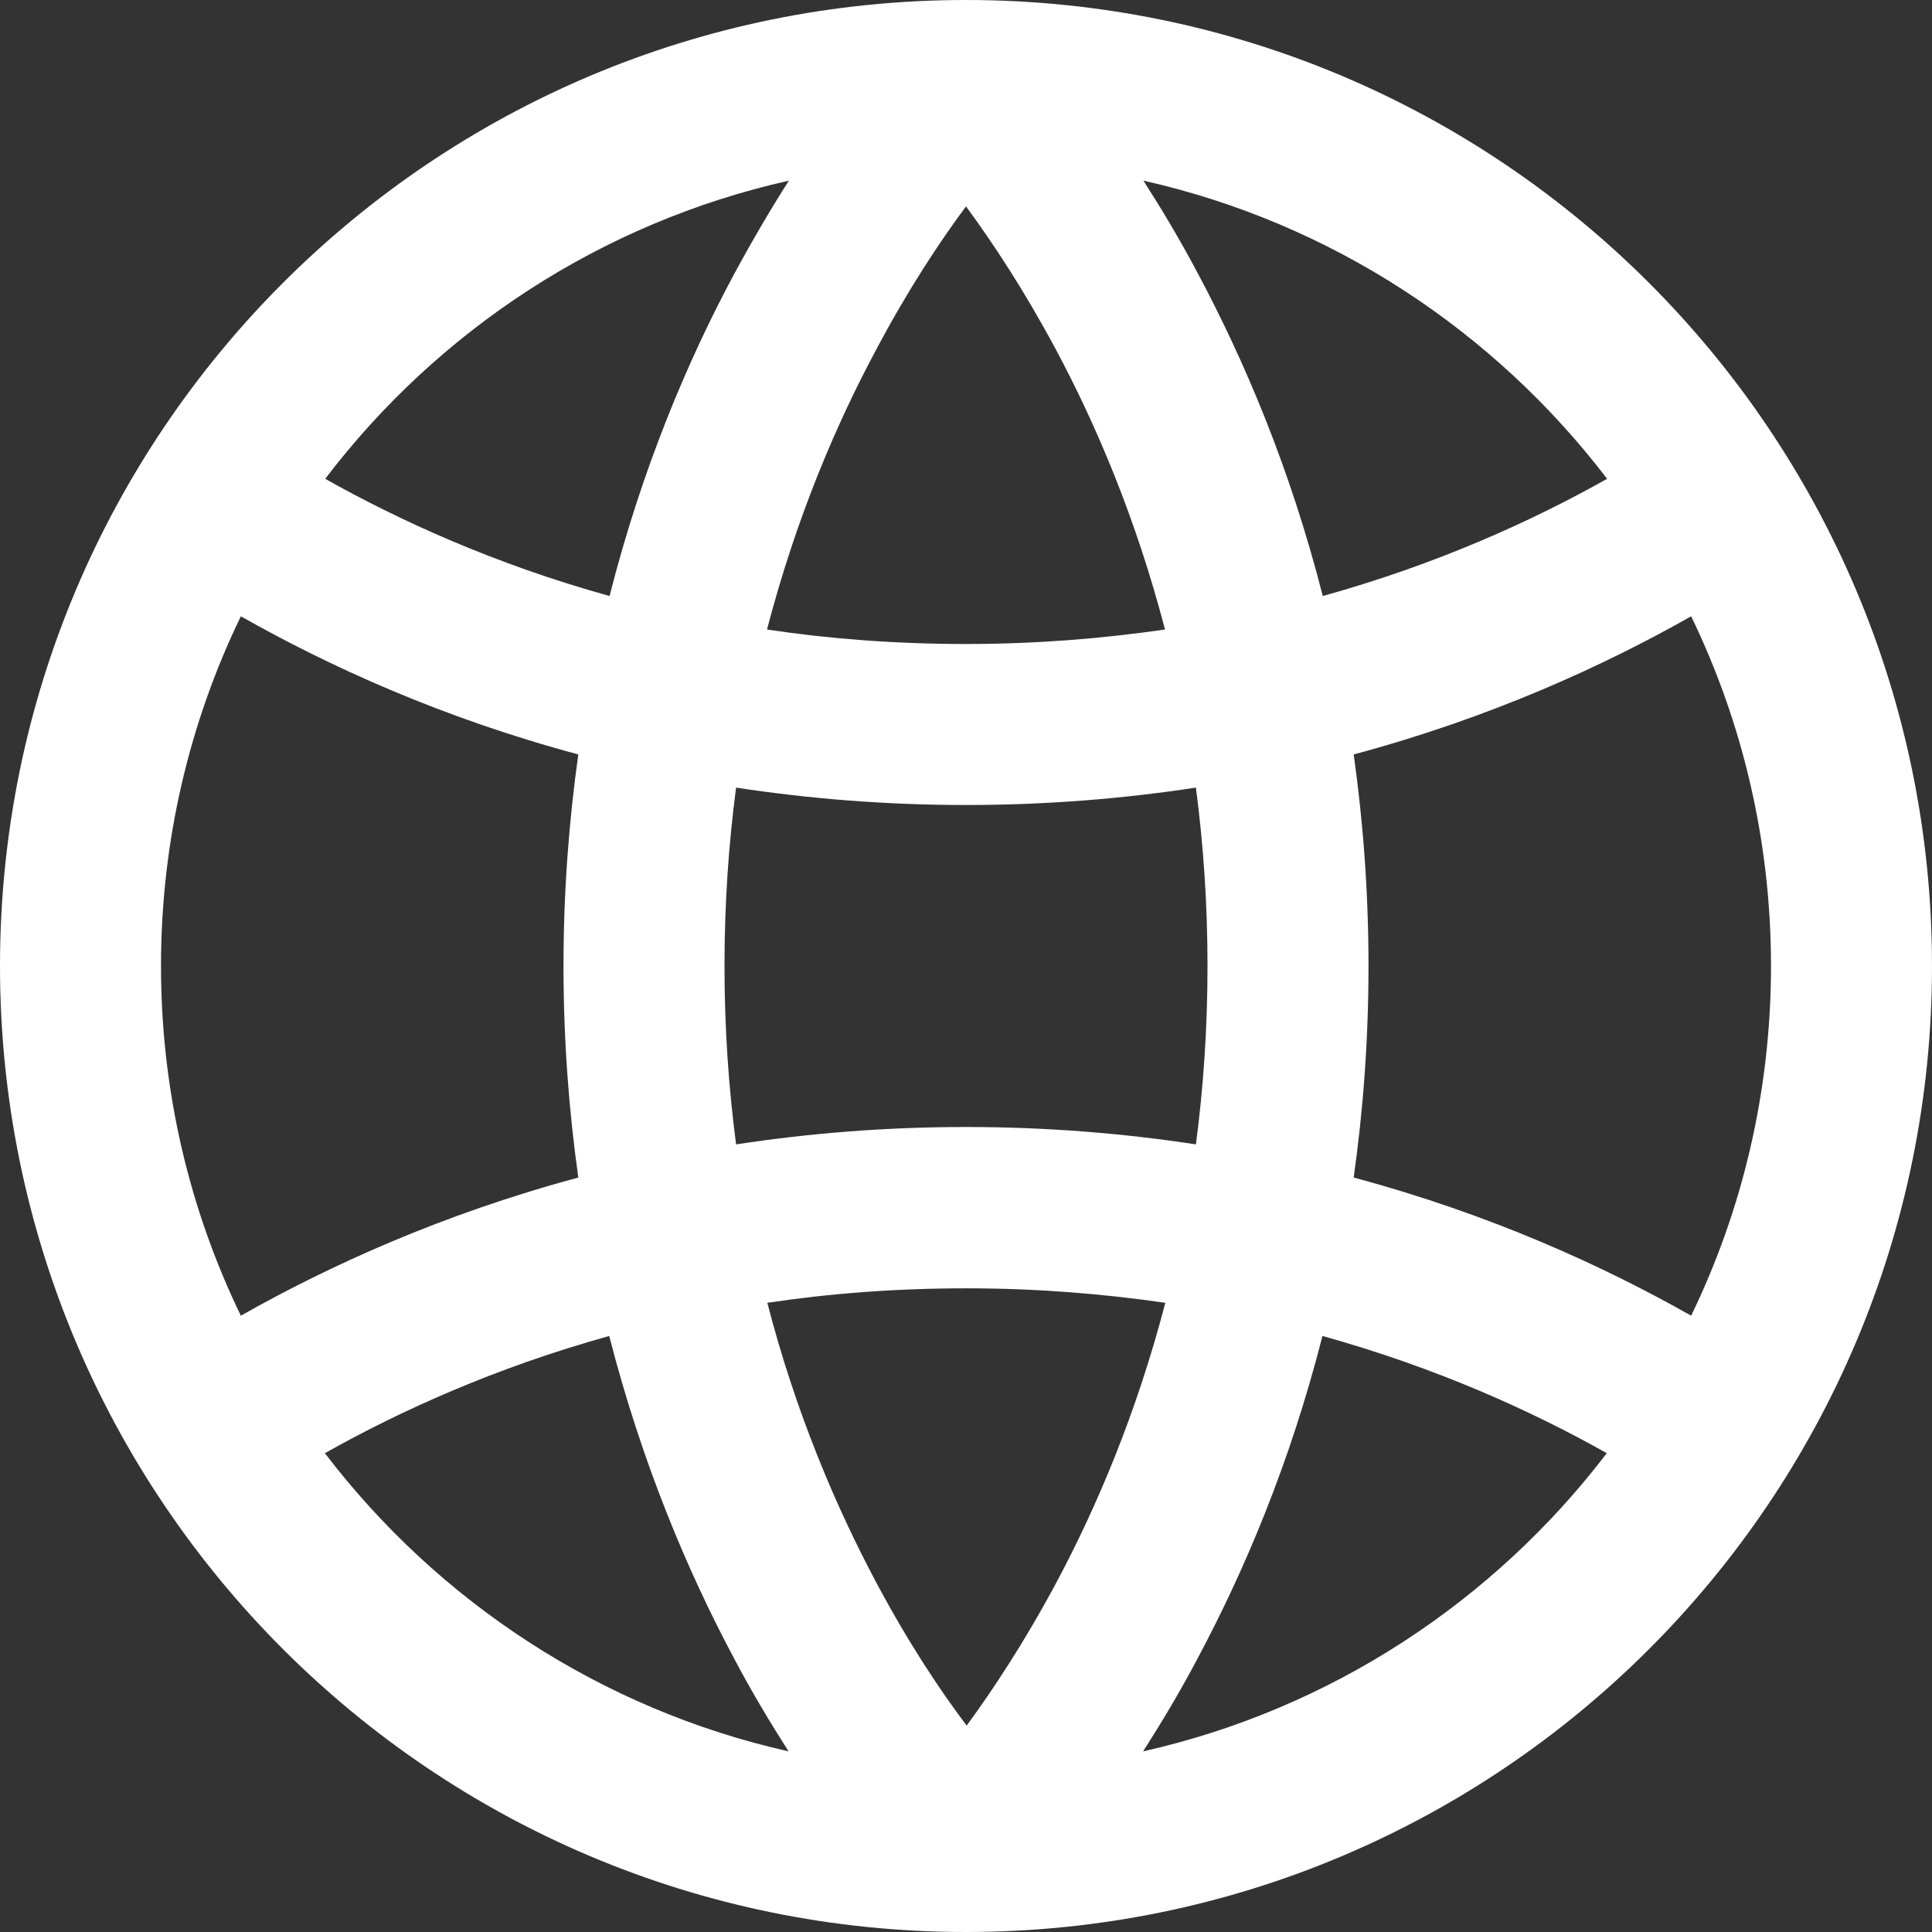 <?xml version="1.0" encoding="utf-8"?>
<!-- Generator: Adobe Illustrator 27.3.1, SVG Export Plug-In . SVG Version: 6.00 Build 0)  -->
<svg version="1.1" id="Layer_1" xmlns="http://www.w3.org/2000/svg" xmlns:xlink="http://www.w3.org/1999/xlink" x="0px" y="0px"
	 viewBox="0 0 600 600" style="enable-background:new 0 0 600 600;" xml:space="preserve">
<rect x="0" y="0" width="600" height="600" fill="#333333" stroke="none"/>
<style type="text/css">
	.st0{fill-rule:evenodd;clip-rule:evenodd;fill:#FFFFFF;}
</style>
<path class="st0" d="M227.9,514.9c5.7,10.8,11.5,20.4,17,29c-58.3-13.1-108.9-46.6-144-92.6c23.1-13,52.7-26.5,88.3-36.4
	C199.4,454.6,213.6,488.1,227.9,514.9z M272.1,491.4c-12.4-23.3-24.9-52.4-33.8-86.8c19.3-2.9,39.9-4.5,61.8-4.5
	c21.9,0,42.5,1.7,61.8,4.5c-9,34.5-21.4,63.6-33.8,86.8c-10,18.7-19.9,33.6-27.9,44.5C291.9,524.9,282,510,272.1,491.4z M225,300
	c0,19.5,1.3,37.9,3.6,55.4c22.3-3.4,46.1-5.4,71.4-5.4c25.3,0,49.1,2,71.4,5.4c2.3-17.4,3.6-35.9,3.6-55.4c0-19.5-1.3-37.9-3.6-55.4
	c-22.3,3.4-46.1,5.4-71.4,5.4c-25.3,0-49.1-2-71.4-5.4C226.3,262,225,280.5,225,300z M179.6,234.3c-2.9,20.6-4.6,42.6-4.6,65.7
	c0,23.2,1.7,45.1,4.6,65.7c-42.4,11.4-77.6,27.5-104.8,42.9C58.9,375.8,50,338.9,50,300s8.9-75.8,24.8-108.6
	C102,206.8,137.1,222.9,179.6,234.3z M238.2,195.5c19.3,2.9,39.9,4.5,61.8,4.5c21.9,0,42.5-1.7,61.8-4.5
	c-9-34.5-21.4-63.6-33.8-86.8C318,90,308.1,75.1,300,64.1c-8.1,10.9-18,25.8-27.9,44.5C259.6,131.9,247.2,161,238.2,195.5z
	 M420.4,234.3c2.9,20.6,4.6,42.6,4.6,65.7c0,23.2-1.7,45.1-4.6,65.7c42.5,11.4,77.6,27.5,104.8,42.9C541.1,375.8,550,338.9,550,300
	s-8.9-75.8-24.8-108.6C498,206.8,462.9,222.9,420.4,234.3z M499.1,148.7c-23.1,13-52.7,26.5-88.3,36.4
	c-10.1-39.7-24.4-73.2-38.7-100c-5.7-10.8-11.5-20.4-17-29C413.4,69.2,464,102.7,499.1,148.7z M189.3,185.1
	c-35.6-9.9-65.2-23.4-88.3-36.4c35-46,85.6-79.5,144-92.6c-5.5,8.6-11.2,18.3-17,29C213.6,111.9,199.4,145.4,189.3,185.1z
	 M410.7,414.9c-10.1,39.7-24.4,73.2-38.7,100c-5.7,10.8-11.5,20.4-17,29c58.3-13.1,108.9-46.6,144-92.6
	C475.9,438.3,446.3,424.8,410.7,414.9z M300,600c165.7,0,300-134.3,300-300C600,134.3,465.7,0,300,0C134.3,0,0,134.3,0,300
	C0,465.7,134.3,600,300,600z"/>
</svg>
